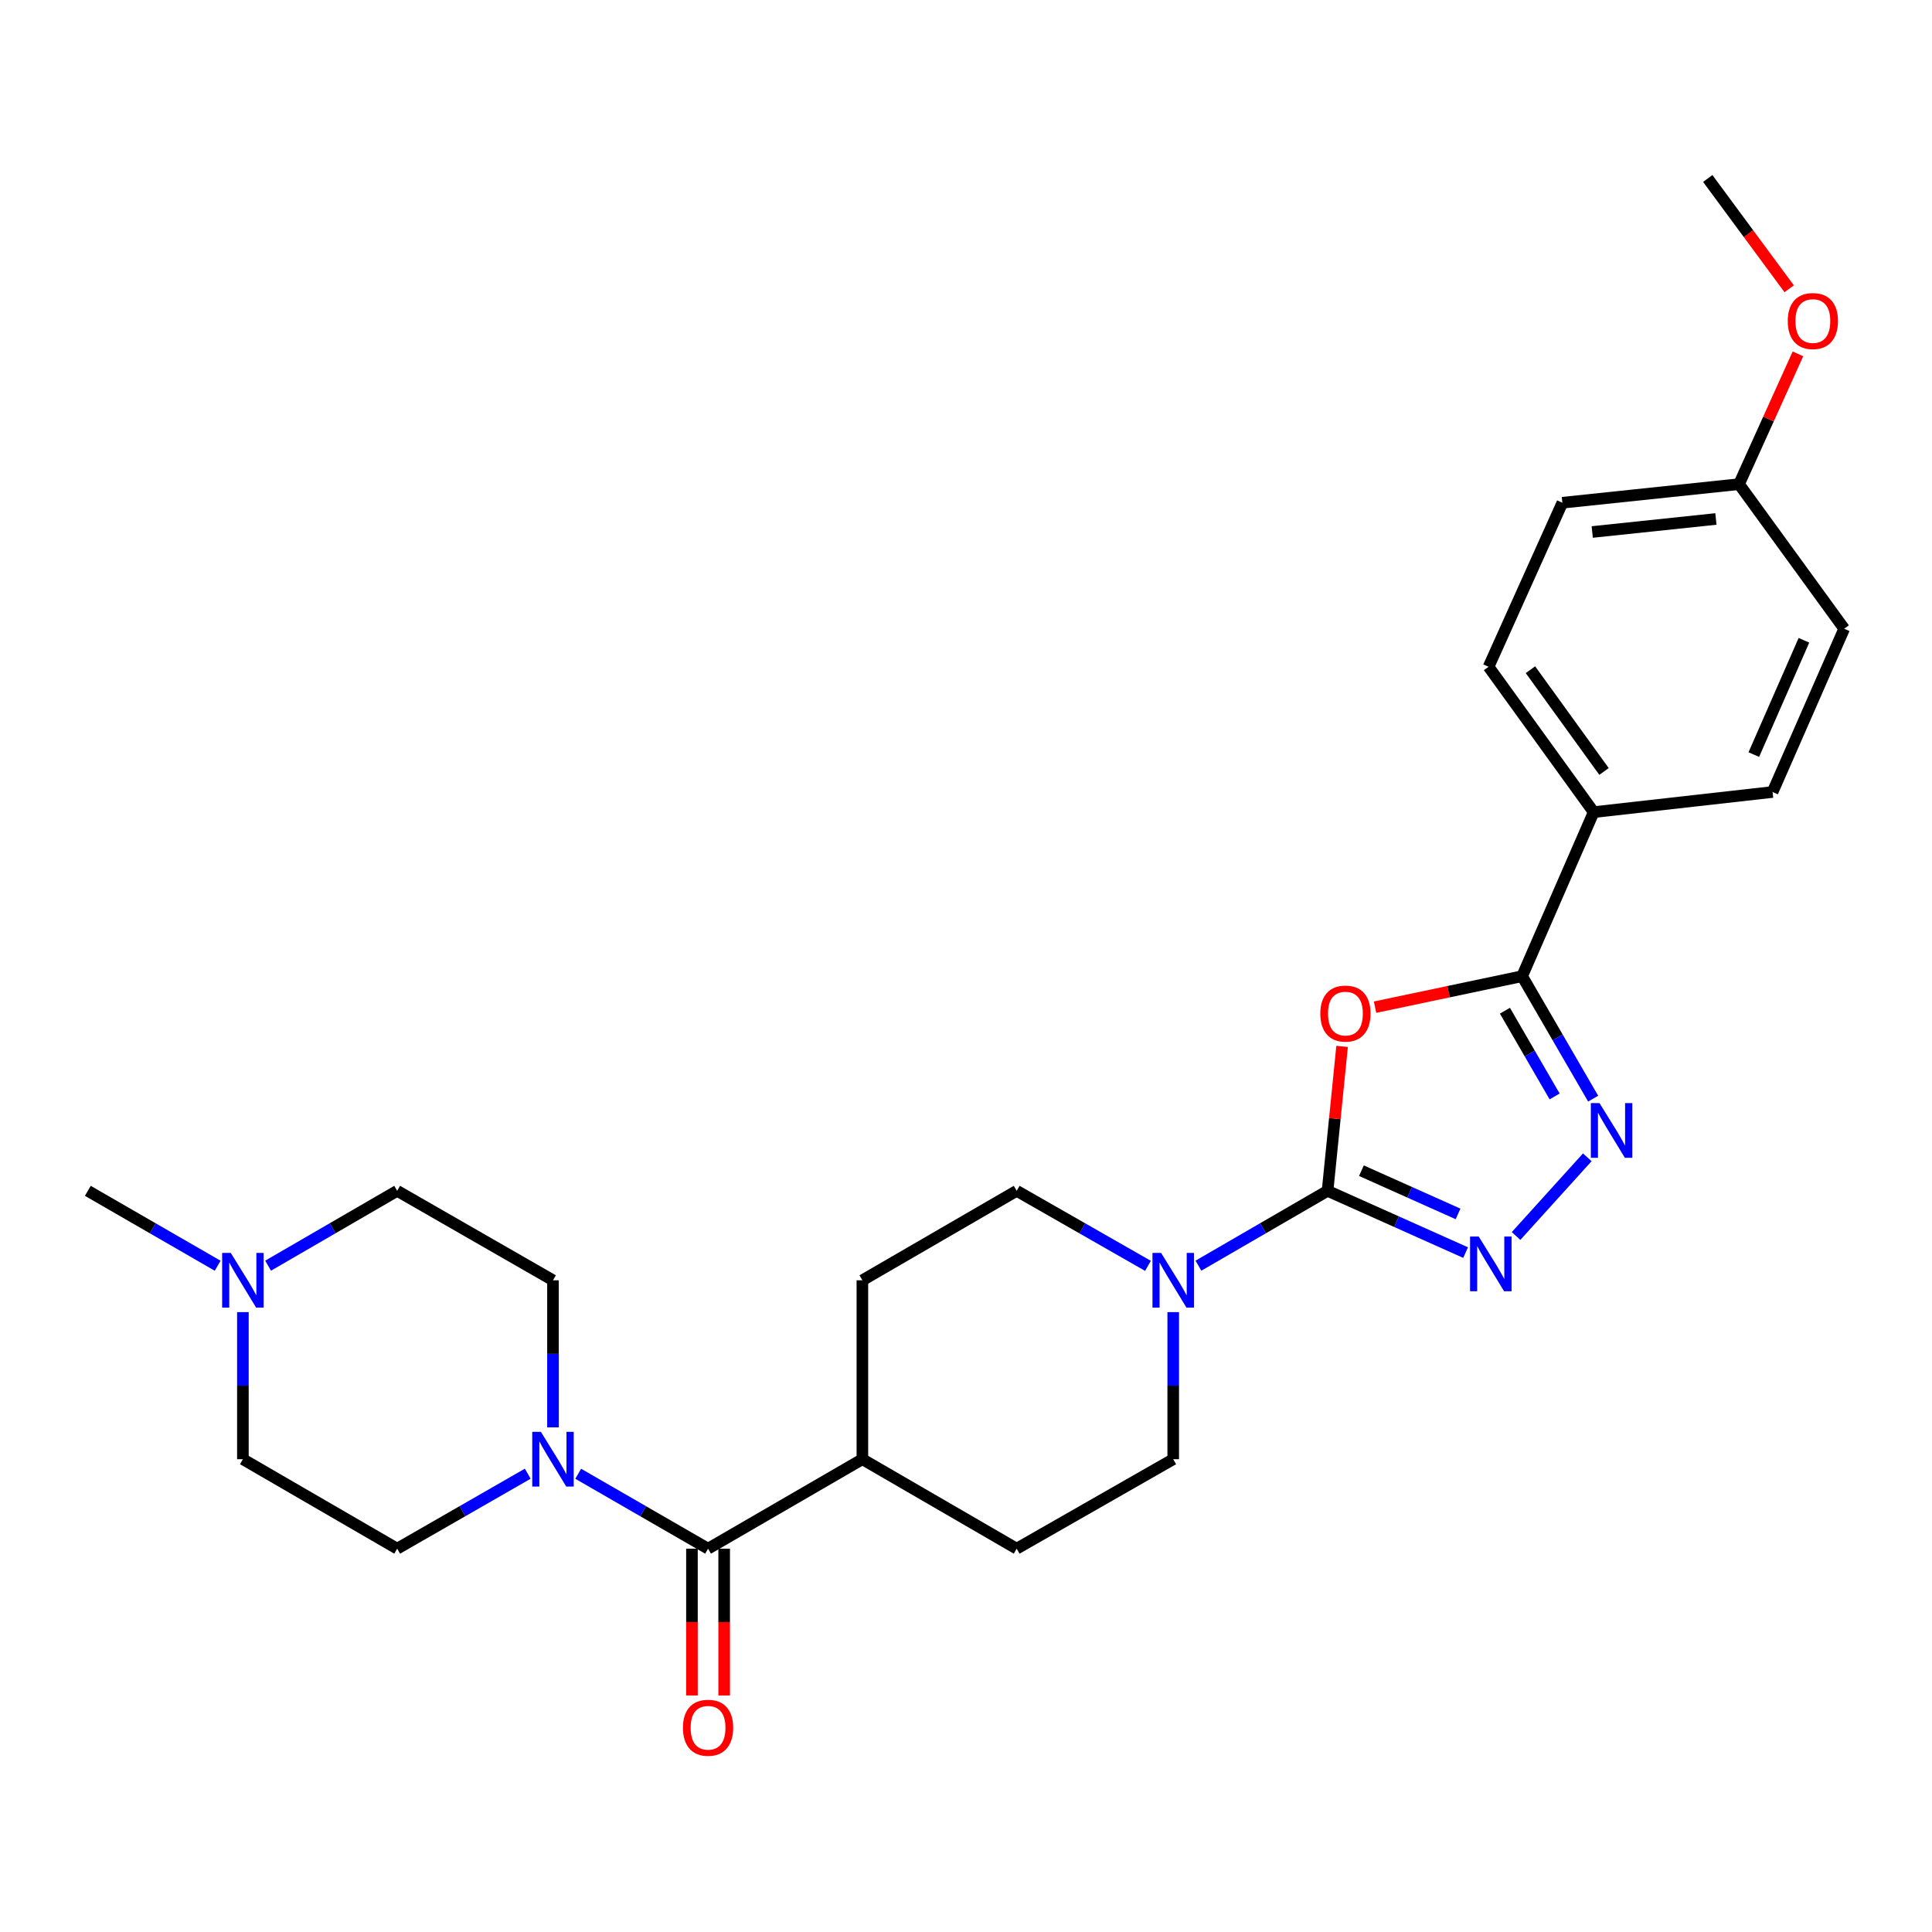 <?xml version='1.0' encoding='iso-8859-1'?>
<svg version='1.1' baseProfile='full'
              xmlns='http://www.w3.org/2000/svg'
                      xmlns:rdkit='http://www.rdkit.org/xml'
                      xmlns:xlink='http://www.w3.org/1999/xlink'
                  xml:space='preserve'
width='1000px' height='1000px' viewBox='0 0 1000 1000'>
<!-- END OF HEADER -->
<rect style='opacity:1.0;fill:#FFFFFF;stroke:none' width='1000' height='1000' x='0' y='0'> </rect>
<path class='bond-0' d='M 687.145,616.371 L 690.908,578.992' style='fill:none;fill-rule:evenodd;stroke:#000000;stroke-width:6px;stroke-linecap:butt;stroke-linejoin:miter;stroke-opacity:1' />
<path class='bond-0' d='M 690.908,578.992 L 694.671,541.612' style='fill:none;fill-rule:evenodd;stroke:#FF0000;stroke-width:6px;stroke-linecap:butt;stroke-linejoin:miter;stroke-opacity:1' />
<path class='bond-1' d='M 687.145,616.371 L 722.867,632.356' style='fill:none;fill-rule:evenodd;stroke:#000000;stroke-width:6px;stroke-linecap:butt;stroke-linejoin:miter;stroke-opacity:1' />
<path class='bond-1' d='M 722.867,632.356 L 758.589,648.342' style='fill:none;fill-rule:evenodd;stroke:#0000FF;stroke-width:6px;stroke-linecap:butt;stroke-linejoin:miter;stroke-opacity:1' />
<path class='bond-1' d='M 704.672,605.947 L 729.677,617.137' style='fill:none;fill-rule:evenodd;stroke:#000000;stroke-width:6px;stroke-linecap:butt;stroke-linejoin:miter;stroke-opacity:1' />
<path class='bond-1' d='M 729.677,617.137 L 754.683,628.327' style='fill:none;fill-rule:evenodd;stroke:#0000FF;stroke-width:6px;stroke-linecap:butt;stroke-linejoin:miter;stroke-opacity:1' />
<path class='bond-4' d='M 687.145,616.371 L 653.726,635.743' style='fill:none;fill-rule:evenodd;stroke:#000000;stroke-width:6px;stroke-linecap:butt;stroke-linejoin:miter;stroke-opacity:1' />
<path class='bond-4' d='M 653.726,635.743 L 620.307,655.114' style='fill:none;fill-rule:evenodd;stroke:#0000FF;stroke-width:6px;stroke-linecap:butt;stroke-linejoin:miter;stroke-opacity:1' />
<path class='bond-2' d='M 711.726,521.313 L 749.79,513.29' style='fill:none;fill-rule:evenodd;stroke:#FF0000;stroke-width:6px;stroke-linecap:butt;stroke-linejoin:miter;stroke-opacity:1' />
<path class='bond-2' d='M 749.79,513.29 L 787.854,505.268' style='fill:none;fill-rule:evenodd;stroke:#000000;stroke-width:6px;stroke-linecap:butt;stroke-linejoin:miter;stroke-opacity:1' />
<path class='bond-3' d='M 784.712,639.748 L 821.579,599.024' style='fill:none;fill-rule:evenodd;stroke:#0000FF;stroke-width:6px;stroke-linecap:butt;stroke-linejoin:miter;stroke-opacity:1' />
<path class='bond-8' d='M 787.854,505.268 L 824.888,420.362' style='fill:none;fill-rule:evenodd;stroke:#000000;stroke-width:6px;stroke-linecap:butt;stroke-linejoin:miter;stroke-opacity:1' />
<path class='bond-27' d='M 787.854,505.268 L 806.233,536.963' style='fill:none;fill-rule:evenodd;stroke:#000000;stroke-width:6px;stroke-linecap:butt;stroke-linejoin:miter;stroke-opacity:1' />
<path class='bond-27' d='M 806.233,536.963 L 824.612,568.659' style='fill:none;fill-rule:evenodd;stroke:#0000FF;stroke-width:6px;stroke-linecap:butt;stroke-linejoin:miter;stroke-opacity:1' />
<path class='bond-27' d='M 778.944,523.141 L 791.809,545.327' style='fill:none;fill-rule:evenodd;stroke:#000000;stroke-width:6px;stroke-linecap:butt;stroke-linejoin:miter;stroke-opacity:1' />
<path class='bond-27' d='M 791.809,545.327 L 804.674,567.514' style='fill:none;fill-rule:evenodd;stroke:#0000FF;stroke-width:6px;stroke-linecap:butt;stroke-linejoin:miter;stroke-opacity:1' />
<path class='bond-10' d='M 594.186,655.206 L 560.209,635.789' style='fill:none;fill-rule:evenodd;stroke:#0000FF;stroke-width:6px;stroke-linecap:butt;stroke-linejoin:miter;stroke-opacity:1' />
<path class='bond-10' d='M 560.209,635.789 L 526.233,616.371' style='fill:none;fill-rule:evenodd;stroke:#000000;stroke-width:6px;stroke-linecap:butt;stroke-linejoin:miter;stroke-opacity:1' />
<path class='bond-11' d='M 607.259,679.153 L 607.259,717.218' style='fill:none;fill-rule:evenodd;stroke:#0000FF;stroke-width:6px;stroke-linecap:butt;stroke-linejoin:miter;stroke-opacity:1' />
<path class='bond-11' d='M 607.259,717.218 L 607.259,755.282' style='fill:none;fill-rule:evenodd;stroke:#000000;stroke-width:6px;stroke-linecap:butt;stroke-linejoin:miter;stroke-opacity:1' />
<path class='bond-5' d='M 366.489,801.589 L 446.366,755.282' style='fill:none;fill-rule:evenodd;stroke:#000000;stroke-width:6px;stroke-linecap:butt;stroke-linejoin:miter;stroke-opacity:1' />
<path class='bond-6' d='M 366.489,801.589 L 332.885,782.202' style='fill:none;fill-rule:evenodd;stroke:#000000;stroke-width:6px;stroke-linecap:butt;stroke-linejoin:miter;stroke-opacity:1' />
<path class='bond-6' d='M 332.885,782.202 L 299.28,762.815' style='fill:none;fill-rule:evenodd;stroke:#0000FF;stroke-width:6px;stroke-linecap:butt;stroke-linejoin:miter;stroke-opacity:1' />
<path class='bond-12' d='M 358.153,801.589 L 358.153,839.578' style='fill:none;fill-rule:evenodd;stroke:#000000;stroke-width:6px;stroke-linecap:butt;stroke-linejoin:miter;stroke-opacity:1' />
<path class='bond-12' d='M 358.153,839.578 L 358.153,877.567' style='fill:none;fill-rule:evenodd;stroke:#FF0000;stroke-width:6px;stroke-linecap:butt;stroke-linejoin:miter;stroke-opacity:1' />
<path class='bond-12' d='M 374.826,801.589 L 374.826,839.578' style='fill:none;fill-rule:evenodd;stroke:#000000;stroke-width:6px;stroke-linecap:butt;stroke-linejoin:miter;stroke-opacity:1' />
<path class='bond-12' d='M 374.826,839.578 L 374.826,877.567' style='fill:none;fill-rule:evenodd;stroke:#FF0000;stroke-width:6px;stroke-linecap:butt;stroke-linejoin:miter;stroke-opacity:1' />
<path class='bond-13' d='M 273.159,762.784 L 239.369,782.186' style='fill:none;fill-rule:evenodd;stroke:#0000FF;stroke-width:6px;stroke-linecap:butt;stroke-linejoin:miter;stroke-opacity:1' />
<path class='bond-13' d='M 239.369,782.186 L 205.578,801.589' style='fill:none;fill-rule:evenodd;stroke:#000000;stroke-width:6px;stroke-linecap:butt;stroke-linejoin:miter;stroke-opacity:1' />
<path class='bond-14' d='M 286.224,738.807 L 286.224,700.742' style='fill:none;fill-rule:evenodd;stroke:#0000FF;stroke-width:6px;stroke-linecap:butt;stroke-linejoin:miter;stroke-opacity:1' />
<path class='bond-14' d='M 286.224,700.742 L 286.224,662.678' style='fill:none;fill-rule:evenodd;stroke:#000000;stroke-width:6px;stroke-linecap:butt;stroke-linejoin:miter;stroke-opacity:1' />
<path class='bond-7' d='M 138.768,655.112 L 172.173,635.742' style='fill:none;fill-rule:evenodd;stroke:#0000FF;stroke-width:6px;stroke-linecap:butt;stroke-linejoin:miter;stroke-opacity:1' />
<path class='bond-7' d='M 172.173,635.742 L 205.578,616.371' style='fill:none;fill-rule:evenodd;stroke:#000000;stroke-width:6px;stroke-linecap:butt;stroke-linejoin:miter;stroke-opacity:1' />
<path class='bond-25' d='M 112.664,655.145 L 79.059,635.758' style='fill:none;fill-rule:evenodd;stroke:#0000FF;stroke-width:6px;stroke-linecap:butt;stroke-linejoin:miter;stroke-opacity:1' />
<path class='bond-25' d='M 79.059,635.758 L 45.455,616.371' style='fill:none;fill-rule:evenodd;stroke:#000000;stroke-width:6px;stroke-linecap:butt;stroke-linejoin:miter;stroke-opacity:1' />
<path class='bond-30' d='M 125.72,679.153 L 125.72,717.218' style='fill:none;fill-rule:evenodd;stroke:#0000FF;stroke-width:6px;stroke-linecap:butt;stroke-linejoin:miter;stroke-opacity:1' />
<path class='bond-30' d='M 125.72,717.218 L 125.72,755.282' style='fill:none;fill-rule:evenodd;stroke:#000000;stroke-width:6px;stroke-linecap:butt;stroke-linejoin:miter;stroke-opacity:1' />
<path class='bond-17' d='M 824.888,420.362 L 770.486,345.126' style='fill:none;fill-rule:evenodd;stroke:#000000;stroke-width:6px;stroke-linecap:butt;stroke-linejoin:miter;stroke-opacity:1' />
<path class='bond-17' d='M 830.239,399.306 L 792.157,346.641' style='fill:none;fill-rule:evenodd;stroke:#000000;stroke-width:6px;stroke-linecap:butt;stroke-linejoin:miter;stroke-opacity:1' />
<path class='bond-18' d='M 824.888,420.362 L 917.483,409.941' style='fill:none;fill-rule:evenodd;stroke:#000000;stroke-width:6px;stroke-linecap:butt;stroke-linejoin:miter;stroke-opacity:1' />
<path class='bond-9' d='M 446.366,755.282 L 526.233,801.589' style='fill:none;fill-rule:evenodd;stroke:#000000;stroke-width:6px;stroke-linecap:butt;stroke-linejoin:miter;stroke-opacity:1' />
<path class='bond-28' d='M 446.366,755.282 L 446.366,662.678' style='fill:none;fill-rule:evenodd;stroke:#000000;stroke-width:6px;stroke-linecap:butt;stroke-linejoin:miter;stroke-opacity:1' />
<path class='bond-15' d='M 526.233,616.371 L 446.366,662.678' style='fill:none;fill-rule:evenodd;stroke:#000000;stroke-width:6px;stroke-linecap:butt;stroke-linejoin:miter;stroke-opacity:1' />
<path class='bond-16' d='M 607.259,755.282 L 526.233,801.589' style='fill:none;fill-rule:evenodd;stroke:#000000;stroke-width:6px;stroke-linecap:butt;stroke-linejoin:miter;stroke-opacity:1' />
<path class='bond-19' d='M 205.578,801.589 L 125.72,755.282' style='fill:none;fill-rule:evenodd;stroke:#000000;stroke-width:6px;stroke-linecap:butt;stroke-linejoin:miter;stroke-opacity:1' />
<path class='bond-20' d='M 286.224,662.678 L 205.578,616.371' style='fill:none;fill-rule:evenodd;stroke:#000000;stroke-width:6px;stroke-linecap:butt;stroke-linejoin:miter;stroke-opacity:1' />
<path class='bond-23' d='M 770.486,345.126 L 808.678,260.219' style='fill:none;fill-rule:evenodd;stroke:#000000;stroke-width:6px;stroke-linecap:butt;stroke-linejoin:miter;stroke-opacity:1' />
<path class='bond-22' d='M 917.483,409.941 L 954.545,325.432' style='fill:none;fill-rule:evenodd;stroke:#000000;stroke-width:6px;stroke-linecap:butt;stroke-linejoin:miter;stroke-opacity:1' />
<path class='bond-22' d='M 907.773,390.568 L 933.716,331.412' style='fill:none;fill-rule:evenodd;stroke:#000000;stroke-width:6px;stroke-linecap:butt;stroke-linejoin:miter;stroke-opacity:1' />
<path class='bond-21' d='M 900.124,250.595 L 954.545,325.432' style='fill:none;fill-rule:evenodd;stroke:#000000;stroke-width:6px;stroke-linecap:butt;stroke-linejoin:miter;stroke-opacity:1' />
<path class='bond-24' d='M 900.124,250.595 L 915.368,216.88' style='fill:none;fill-rule:evenodd;stroke:#000000;stroke-width:6px;stroke-linecap:butt;stroke-linejoin:miter;stroke-opacity:1' />
<path class='bond-24' d='M 915.368,216.88 L 930.613,183.165' style='fill:none;fill-rule:evenodd;stroke:#FF0000;stroke-width:6px;stroke-linecap:butt;stroke-linejoin:miter;stroke-opacity:1' />
<path class='bond-29' d='M 900.124,250.595 L 808.678,260.219' style='fill:none;fill-rule:evenodd;stroke:#000000;stroke-width:6px;stroke-linecap:butt;stroke-linejoin:miter;stroke-opacity:1' />
<path class='bond-29' d='M 888.152,268.621 L 824.14,275.358' style='fill:none;fill-rule:evenodd;stroke:#000000;stroke-width:6px;stroke-linecap:butt;stroke-linejoin:miter;stroke-opacity:1' />
<path class='bond-26' d='M 926.075,149.476 L 905.003,120.928' style='fill:none;fill-rule:evenodd;stroke:#FF0000;stroke-width:6px;stroke-linecap:butt;stroke-linejoin:miter;stroke-opacity:1' />
<path class='bond-26' d='M 905.003,120.928 L 883.932,92.379' style='fill:none;fill-rule:evenodd;stroke:#000000;stroke-width:6px;stroke-linecap:butt;stroke-linejoin:miter;stroke-opacity:1' />
<path  class='atom-1' d='M 683.389 524.625
Q 683.389 517.825, 686.749 514.025
Q 690.109 510.225, 696.389 510.225
Q 702.669 510.225, 706.029 514.025
Q 709.389 517.825, 709.389 524.625
Q 709.389 531.505, 705.989 535.425
Q 702.589 539.305, 696.389 539.305
Q 690.149 539.305, 686.749 535.425
Q 683.389 531.545, 683.389 524.625
M 696.389 536.105
Q 700.709 536.105, 703.029 533.225
Q 705.389 530.305, 705.389 524.625
Q 705.389 519.065, 703.029 516.265
Q 700.709 513.425, 696.389 513.425
Q 692.069 513.425, 689.709 516.225
Q 687.389 519.025, 687.389 524.625
Q 687.389 530.345, 689.709 533.225
Q 692.069 536.105, 696.389 536.105
' fill='#FF0000'/>
<path  class='atom-2' d='M 765.383 640.024
L 774.663 655.024
Q 775.583 656.504, 777.063 659.184
Q 778.543 661.864, 778.623 662.024
L 778.623 640.024
L 782.383 640.024
L 782.383 668.344
L 778.503 668.344
L 768.543 651.944
Q 767.383 650.024, 766.143 647.824
Q 764.943 645.624, 764.583 644.944
L 764.583 668.344
L 760.903 668.344
L 760.903 640.024
L 765.383 640.024
' fill='#0000FF'/>
<path  class='atom-4' d='M 827.901 570.966
L 837.181 585.966
Q 838.101 587.446, 839.581 590.126
Q 841.061 592.806, 841.141 592.966
L 841.141 570.966
L 844.901 570.966
L 844.901 599.286
L 841.021 599.286
L 831.061 582.886
Q 829.901 580.966, 828.661 578.766
Q 827.461 576.566, 827.101 575.886
L 827.101 599.286
L 823.421 599.286
L 823.421 570.966
L 827.901 570.966
' fill='#0000FF'/>
<path  class='atom-5' d='M 600.999 648.518
L 610.279 663.518
Q 611.199 664.998, 612.679 667.678
Q 614.159 670.358, 614.239 670.518
L 614.239 648.518
L 617.999 648.518
L 617.999 676.838
L 614.119 676.838
L 604.159 660.438
Q 602.999 658.518, 601.759 656.318
Q 600.559 654.118, 600.199 653.438
L 600.199 676.838
L 596.519 676.838
L 596.519 648.518
L 600.999 648.518
' fill='#0000FF'/>
<path  class='atom-7' d='M 279.964 741.122
L 289.244 756.122
Q 290.164 757.602, 291.644 760.282
Q 293.124 762.962, 293.204 763.122
L 293.204 741.122
L 296.964 741.122
L 296.964 769.442
L 293.084 769.442
L 283.124 753.042
Q 281.964 751.122, 280.724 748.922
Q 279.524 746.722, 279.164 746.042
L 279.164 769.442
L 275.484 769.442
L 275.484 741.122
L 279.964 741.122
' fill='#0000FF'/>
<path  class='atom-8' d='M 119.46 648.518
L 128.74 663.518
Q 129.66 664.998, 131.14 667.678
Q 132.62 670.358, 132.7 670.518
L 132.7 648.518
L 136.46 648.518
L 136.46 676.838
L 132.58 676.838
L 122.62 660.438
Q 121.46 658.518, 120.22 656.318
Q 119.02 654.118, 118.66 653.438
L 118.66 676.838
L 114.98 676.838
L 114.98 648.518
L 119.46 648.518
' fill='#0000FF'/>
<path  class='atom-13' d='M 353.489 894.282
Q 353.489 887.482, 356.849 883.682
Q 360.209 879.882, 366.489 879.882
Q 372.769 879.882, 376.129 883.682
Q 379.489 887.482, 379.489 894.282
Q 379.489 901.162, 376.089 905.082
Q 372.689 908.962, 366.489 908.962
Q 360.249 908.962, 356.849 905.082
Q 353.489 901.202, 353.489 894.282
M 366.489 905.762
Q 370.809 905.762, 373.129 902.882
Q 375.489 899.962, 375.489 894.282
Q 375.489 888.722, 373.129 885.922
Q 370.809 883.082, 366.489 883.082
Q 362.169 883.082, 359.809 885.882
Q 357.489 888.682, 357.489 894.282
Q 357.489 900.002, 359.809 902.882
Q 362.169 905.762, 366.489 905.762
' fill='#FF0000'/>
<path  class='atom-25' d='M 925.335 166.167
Q 925.335 159.367, 928.695 155.567
Q 932.055 151.767, 938.335 151.767
Q 944.615 151.767, 947.975 155.567
Q 951.335 159.367, 951.335 166.167
Q 951.335 173.047, 947.935 176.967
Q 944.535 180.847, 938.335 180.847
Q 932.095 180.847, 928.695 176.967
Q 925.335 173.087, 925.335 166.167
M 938.335 177.647
Q 942.655 177.647, 944.975 174.767
Q 947.335 171.847, 947.335 166.167
Q 947.335 160.607, 944.975 157.807
Q 942.655 154.967, 938.335 154.967
Q 934.015 154.967, 931.655 157.767
Q 929.335 160.567, 929.335 166.167
Q 929.335 171.887, 931.655 174.767
Q 934.015 177.647, 938.335 177.647
' fill='#FF0000'/>
</svg>
